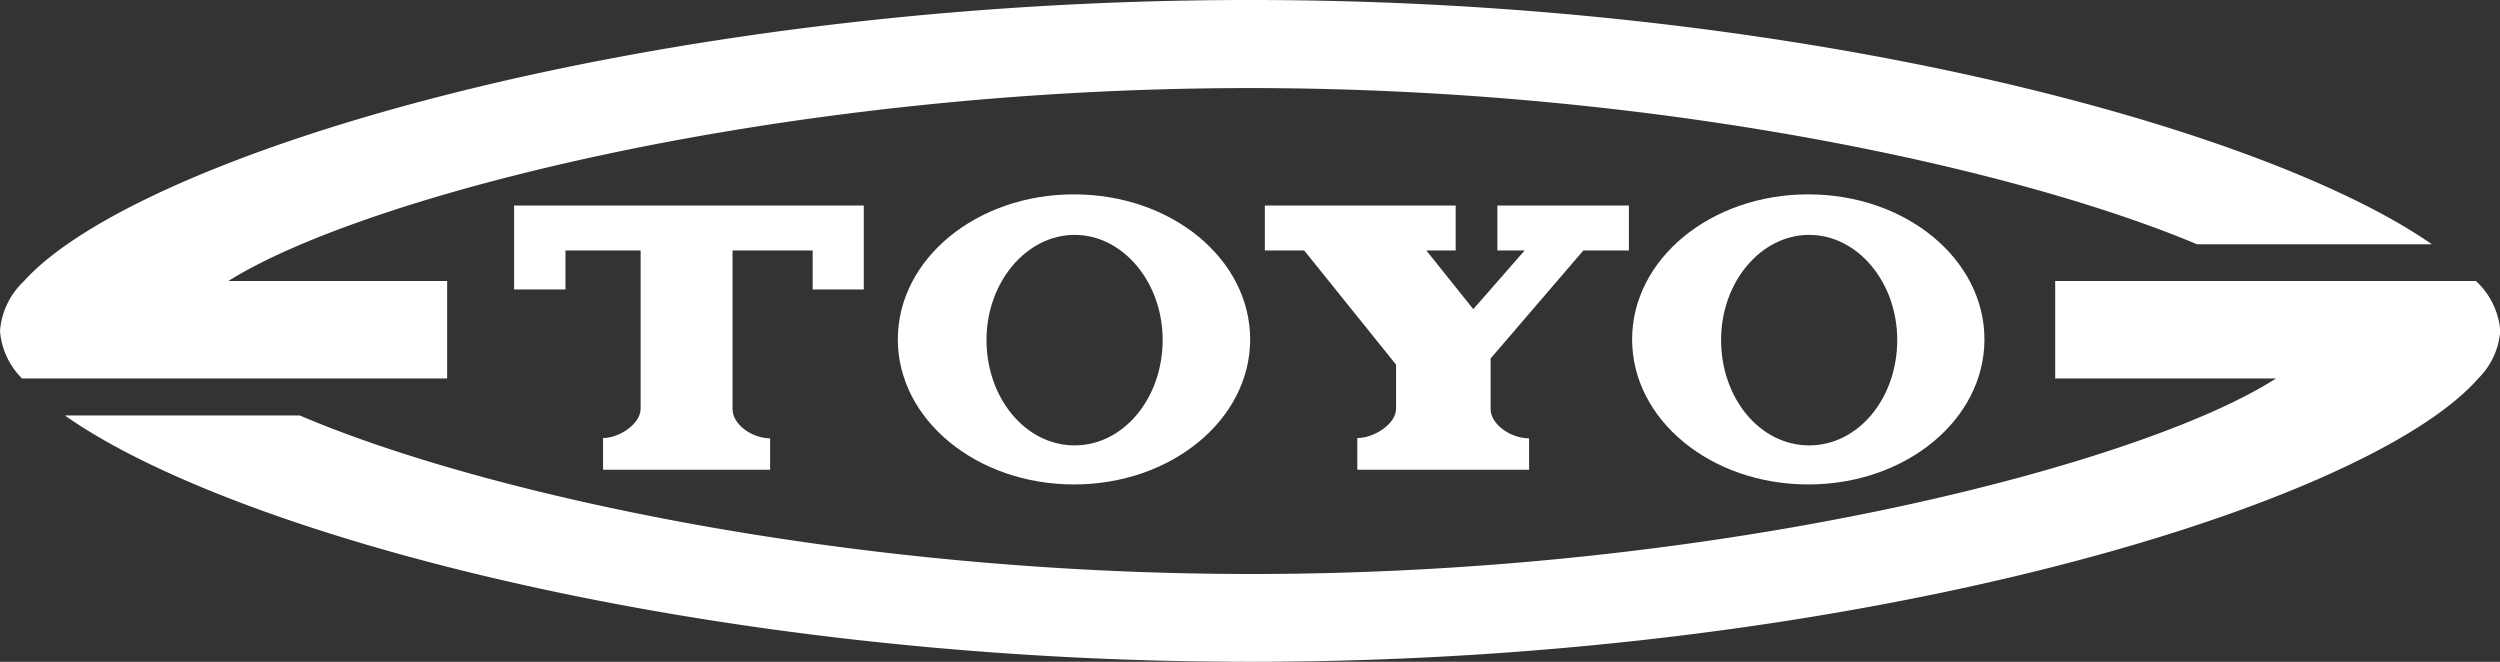 <svg xmlns="http://www.w3.org/2000/svg" viewBox="0 0 85.15 22.54"><rect x="0" y="0" width="85.15" height="22.54" fill="#333333" stroke="none"/><defs><style>.cls-1{fill:#fff;}</style></defs><g id="レイヤー_2" data-name="レイヤー 2"><g id="レイアウト"><rect class="cls-1" x="0.75" y="12.89" width="6.93"/><path class="cls-1" d="M84.32,9.57H70v3.32h7.52c-4.42,2.85-18.61,6.66-34.89,6.66-14,0-26.37-2.81-32.42-5.4h-8c5.66,4,21.6,8.39,40.38,8.39,20.77,0,38.07-5.37,41.82-9.65a2.56,2.56,0,0,0,.75-1.62,2.6,2.6,0,0,0-.83-1.7"/><path class="cls-1" d="M42.58,0C21.91,0,4.69,5.29.82,9.57A2.61,2.61,0,0,0,0,11.27a2.56,2.56,0,0,0,.75,1.62H15.23V9.57H7.78C12.31,6.72,26.41,3,42.58,3,56.41,3,68.72,5.75,74.83,8.32h8C77.1,4.34,61.24,0,42.58,0"/><path class="cls-1" d="M27.68,7H17.51V9.86h1.75V8.53h2.56v5.39c0,.52-.73,1-1.28,1V16h5.69V14.93c-.6,0-1.28-.46-1.28-1V8.53h2.73V9.86h1.74V7Z"/><path class="cls-1" d="M53.93,8.53h1.55V7H51V8.53h.93l-1.75,2-1.6-2h1V7H43.08V8.53h1.34l3.13,3.89v1.5c0,.52-.75,1-1.32,1V16h5.85V14.93c-.62,0-1.31-.47-1.31-1V12.21Z"/><path class="cls-1" d="M42.58,11.56c0,2.73-2.68,4.94-6,4.94s-6-2.21-6-4.94,2.67-4.94,6-4.94,6,2.21,6,4.94M36.6,8c-1.63,0-3,1.6-3,3.58s1.33,3.59,3,3.59,3-1.61,3-3.59S38.24,8,36.6,8"/><path class="cls-1" d="M67.59,11.56c0,2.73-2.67,4.94-6,4.94s-6-2.21-6-4.94,2.67-4.94,6-4.94,6,2.21,6,4.94M61.62,8c-1.64,0-3,1.6-3,3.58s1.32,3.59,3,3.59,3-1.61,3-3.59S63.26,8,61.62,8"/></g></g></svg>